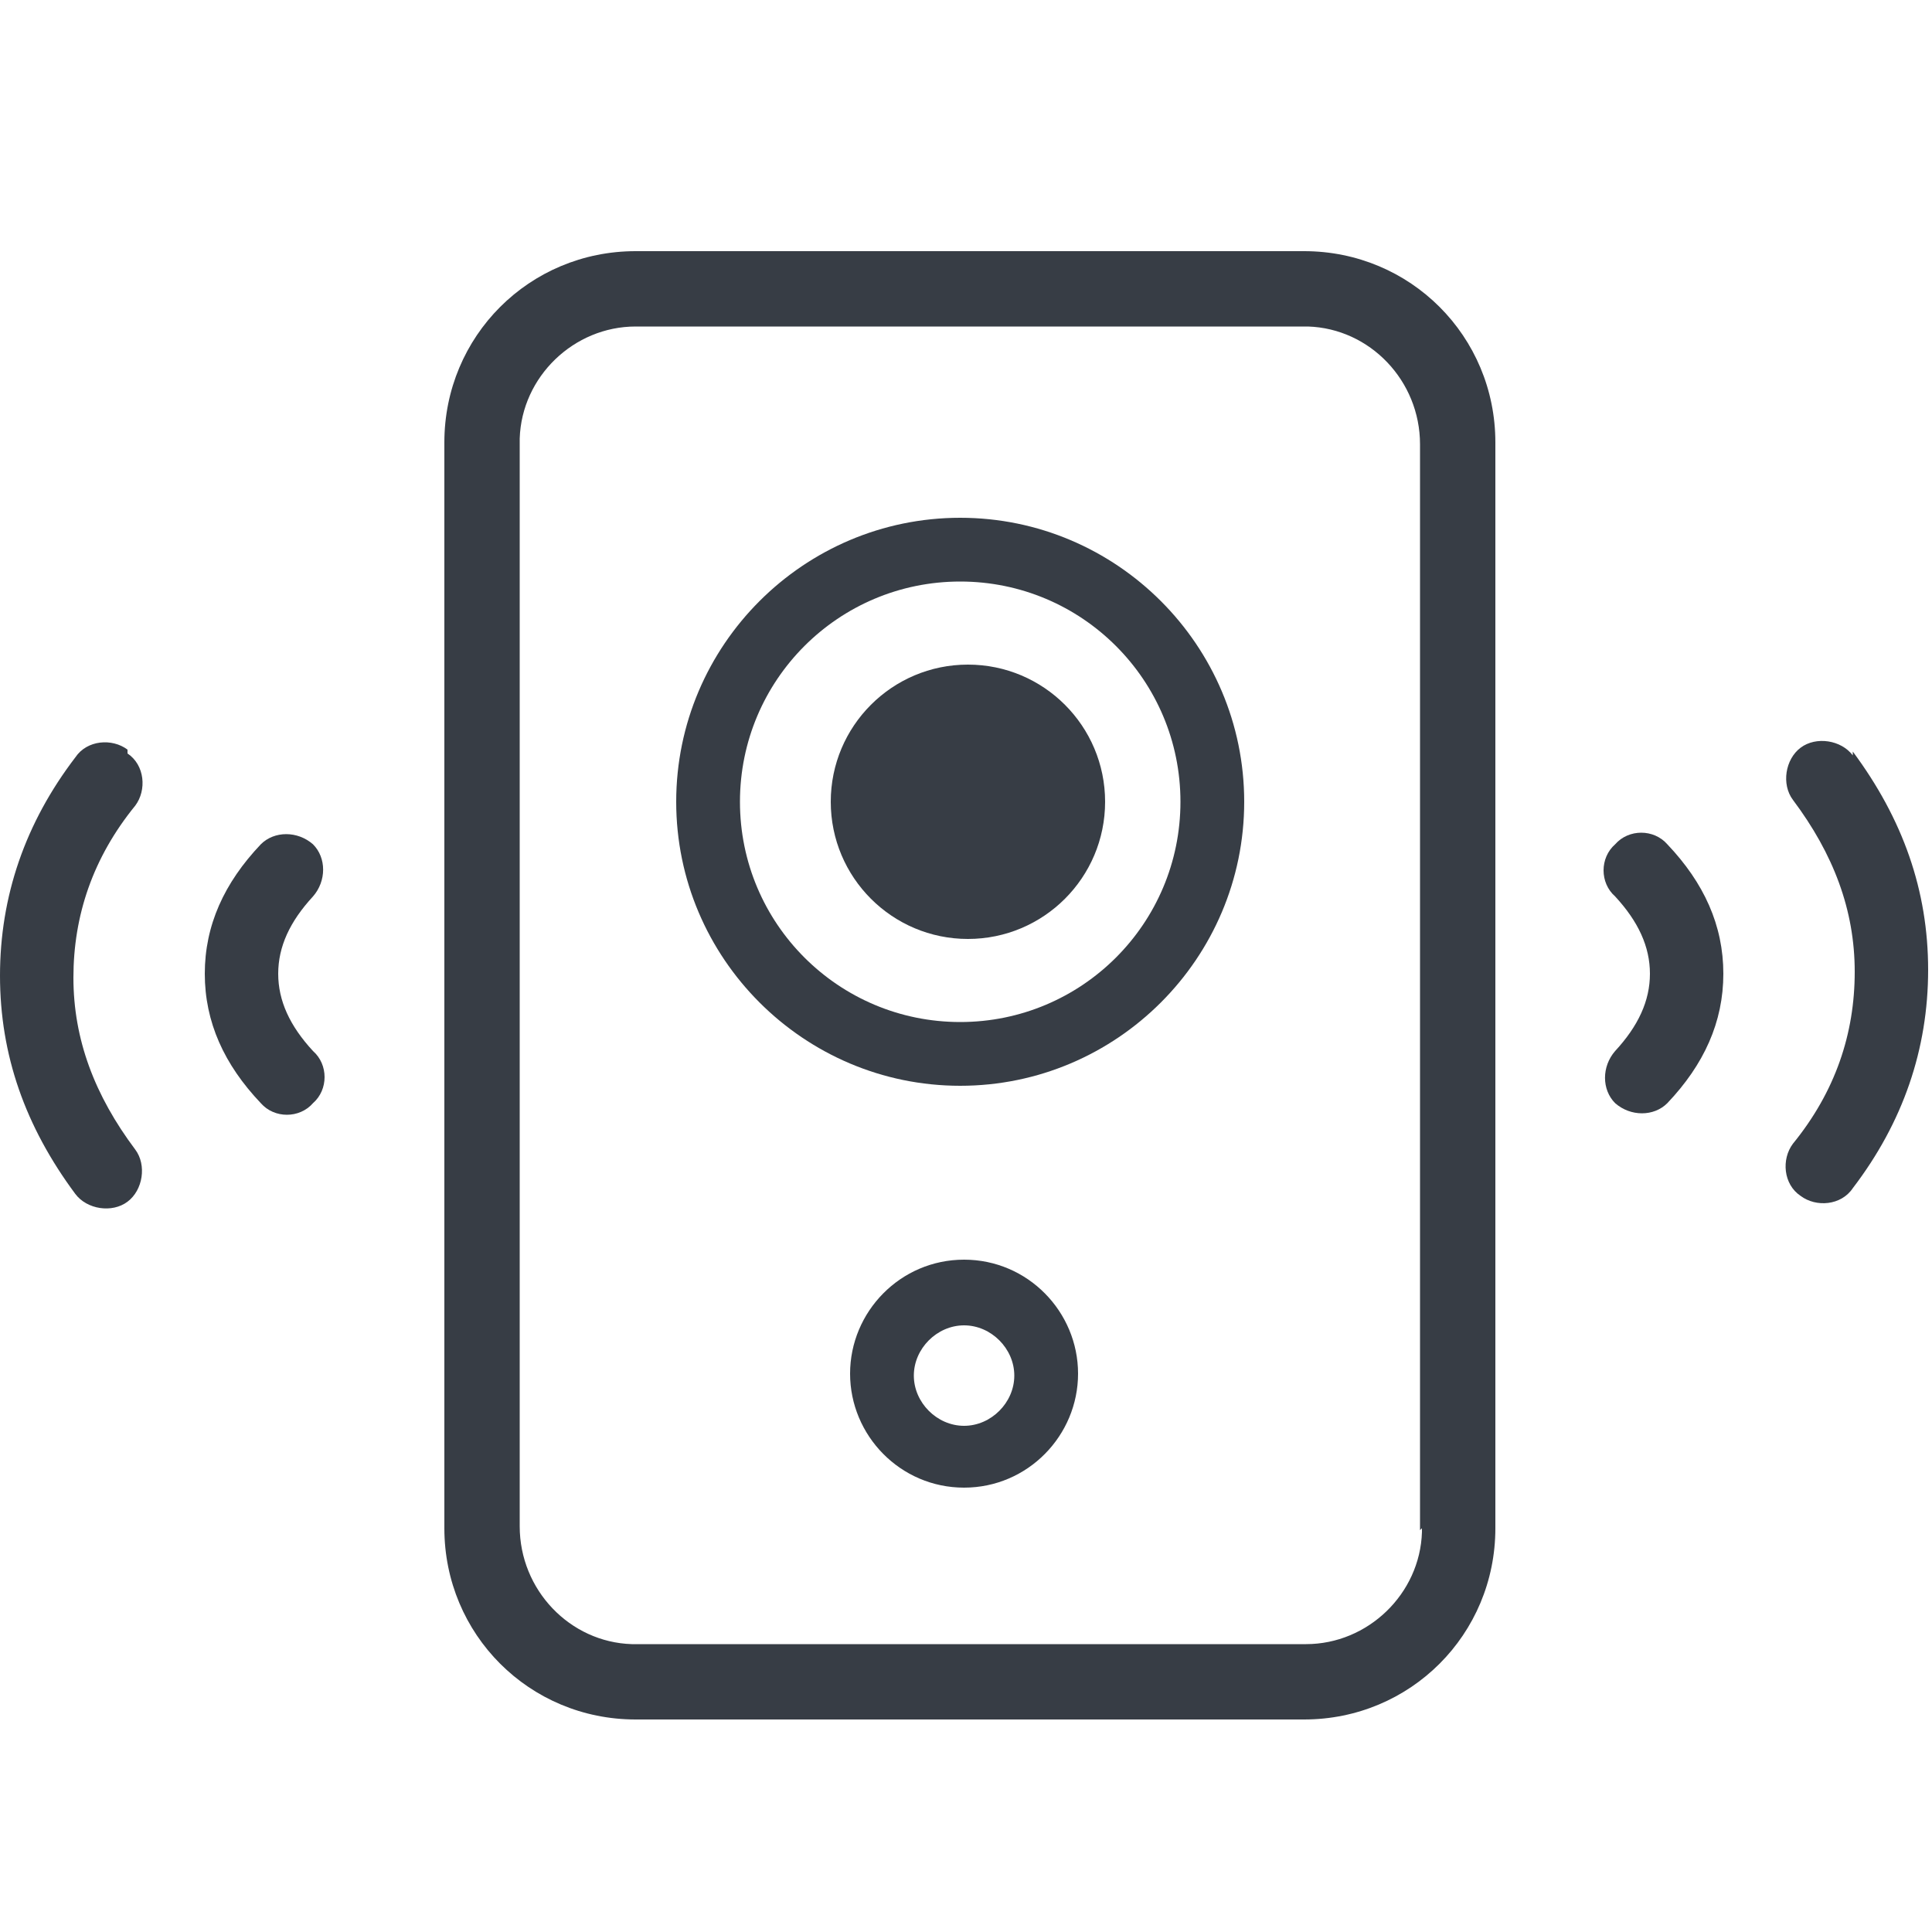<svg width="80" height="80" viewBox="0 0 80 80" fill="none" xmlns="http://www.w3.org/2000/svg">
<path d="M66.88 34.96C66.24 35.52 66.24 36.56 66.88 37.12C67.84 38.16 68.32 39.2 68.32 40.32C68.32 41.44 67.84 42.48 66.88 43.52C66.32 44.16 66.32 45.12 66.88 45.68C67.52 46.24 68.48 46.24 69.04 45.68C70.56 44.08 71.36 42.32 71.36 40.32C71.36 38.32 70.56 36.56 69.04 34.96C68.48 34.32 67.44 34.32 66.88 34.96Z" fill="#373D45"/>
<path d="M76.72 31.28C76.24 30.64 75.2 30.48 74.56 30.96C73.92 31.44 73.76 32.48 74.24 33.12C75.92 35.36 76.8 37.68 76.8 40.24C76.8 42.8 76 45.2 74.24 47.36C73.76 48 73.84 49.04 74.56 49.52C75.2 50 76.24 49.92 76.72 49.2C78.8 46.48 79.84 43.44 79.84 40.16C79.84 36.88 78.8 33.92 76.72 31.12V31.28Z" fill="#373D45"/>
<path d="M12.96 34.96C12.32 34.4 11.36 34.4 10.8 34.96C9.28 36.56 8.48 38.32 8.48 40.32C8.48 42.32 9.28 44.08 10.8 45.68C11.36 46.32 12.4 46.32 12.96 45.68C13.6 45.12 13.6 44.08 12.96 43.52C12 42.48 11.52 41.44 11.52 40.32C11.52 39.2 12 38.16 12.96 37.12C13.52 36.48 13.52 35.52 12.96 34.96Z" fill="#373D45"/>
<path d="M5.28 31.04C4.64 30.56 3.6 30.64 3.12 31.36C1.04 34.08 0 37.12 0 40.4C0 43.68 1.04 46.64 3.12 49.44C3.6 50.08 4.64 50.24 5.28 49.76C5.92 49.28 6.08 48.24 5.6 47.6C3.92 45.36 3.04 43.04 3.04 40.48C3.04 37.92 3.84 35.52 5.6 33.36C6.08 32.72 6 31.68 5.28 31.2V31.04Z" fill="#373D45"/>
<path d="M54 10.4H26.32C21.92 10.4 18.4 13.92 18.4 18.32V63.28C18.4 67.68 21.92 71.2 26.32 71.2H54C58.4 71.2 61.92 67.68 61.92 63.28V18.32C61.92 13.92 58.4 10.4 54 10.4ZM58.88 63.28V63.44C58.8 66 56.64 68.08 54.08 68.08H26.16C23.6 68 21.52 65.84 21.52 63.2V18.16C21.6 15.6 23.76 13.52 26.32 13.52H54.16C56.72 13.6 58.8 15.76 58.8 18.4V63.36L58.88 63.28Z" fill="#373D45"/>
<path d="M39.76 21.44C33.28 21.44 28 26.72 28 33.2C28 39.68 33.28 44.96 39.76 44.96C46.24 44.96 51.52 39.68 51.52 33.2C51.52 26.72 46.24 21.44 39.76 21.44ZM39.76 42.32C34.72 42.32 30.64 38.24 30.64 33.2C30.64 28.16 34.72 24.08 39.76 24.08C44.8 24.08 48.88 28.16 48.88 33.2C48.88 38.24 44.8 42.32 39.76 42.32Z" fill="#373D45"/>
<path d="M39.92 52.16C37.28 52.16 35.2 54.32 35.2 56.88C35.2 59.44 37.28 61.6 39.92 61.6C42.56 61.6 44.64 59.44 44.64 56.88C44.64 54.32 42.56 52.16 39.92 52.16ZM39.92 59.04C38.8 59.04 37.84 58.08 37.84 56.96C37.84 55.84 38.8 54.88 39.92 54.88C41.04 54.88 42 55.84 42 56.96C42 58.08 41.04 59.04 39.92 59.04Z" fill="#373D45"/>
<path d="M40.08 38.88C43.217 38.88 45.76 36.337 45.76 33.2C45.76 30.063 43.217 27.52 40.08 27.52C36.943 27.52 34.4 30.063 34.4 33.2C34.4 36.337 36.943 38.88 40.08 38.88Z" fill="#373D45"/>
</svg>
